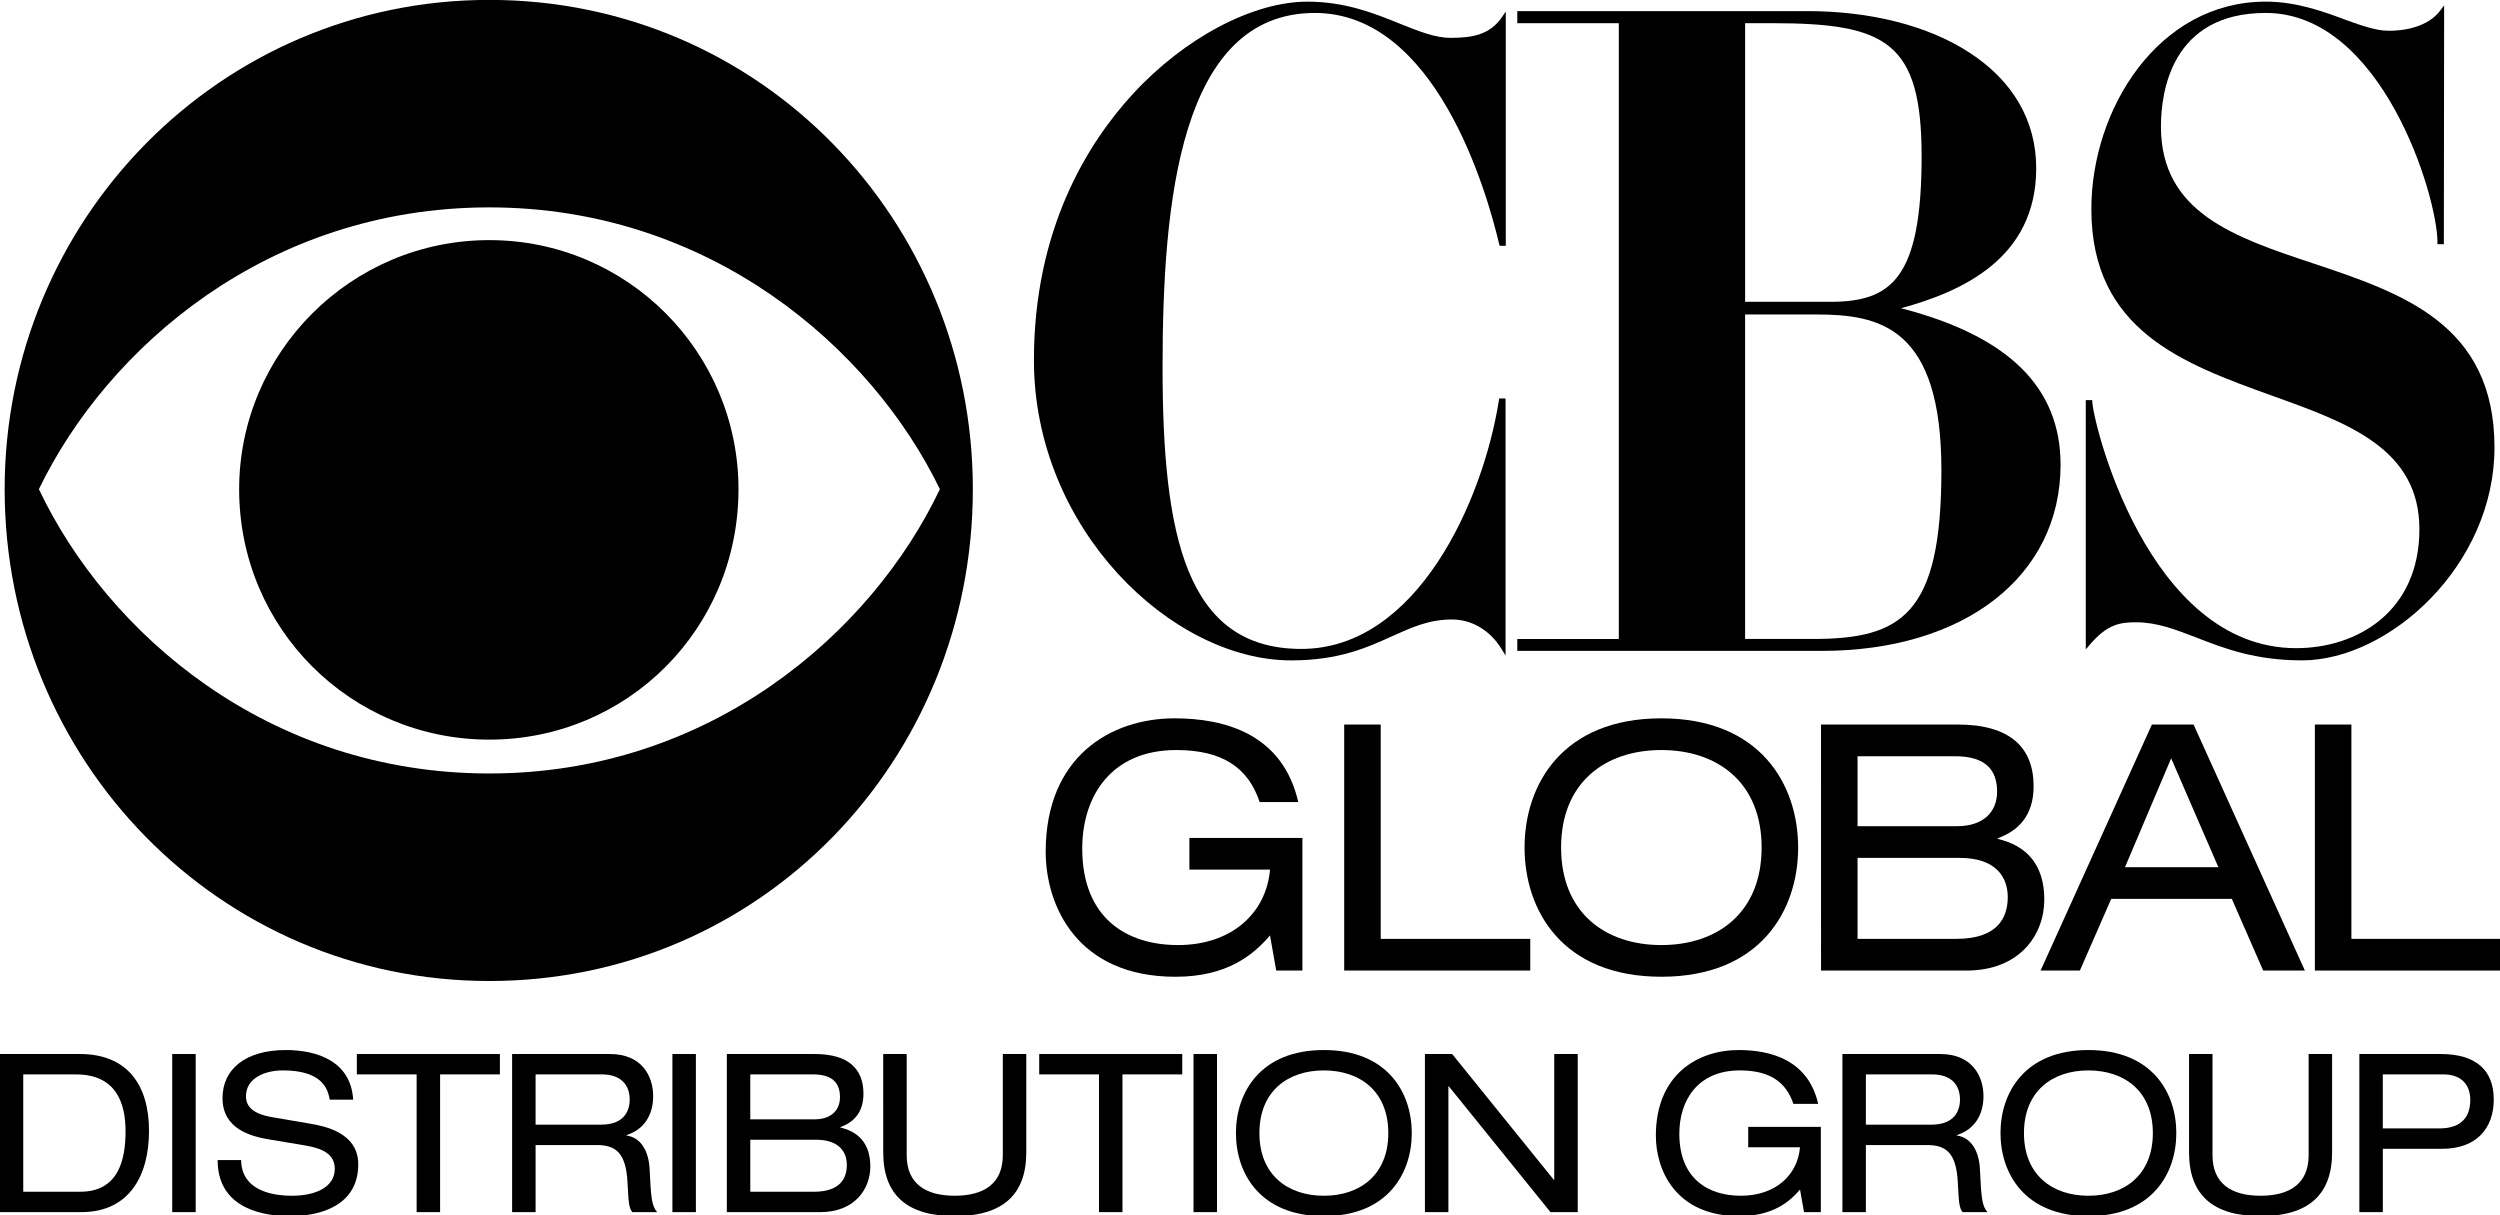 <?xml version="1.0" encoding="UTF-8" standalone="no"?>
<!-- Created with Inkscape (http://www.inkscape.org/) -->

<svg
   xmlns:dc="http://purl.org/dc/elements/1.1/"
   xmlns:cc="http://creativecommons.org/ns#"
   xmlns:rdf="http://www.w3.org/1999/02/22-rdf-syntax-ns#"
   xmlns:svg="http://www.w3.org/2000/svg"
   xmlns="http://www.w3.org/2000/svg"
   xmlns:sodipodi="http://sodipodi.sourceforge.net/DTD/sodipodi-0.dtd"
   xmlns:inkscape="http://www.inkscape.org/namespaces/inkscape"
   width="1000"
   height="486"
   viewBox="0 0 264.583 128.588"
   version="1.1"
   id="svg8"
   inkscape:version="0.92.4 (5da689c313, 2019-01-14)"
   sodipodi:docname="CBS Global Distribution Group 2014.svg">
  <defs
     id="defs2"><clipPath
   clipPathUnits="userSpaceOnUse"
   id="clipPath23">
  <rect
     style="opacity:1;fill:#ff0000;fill-opacity:1;fill-rule:evenodd;stroke:#000000;stroke-width:1.323;stroke-linecap:round;stroke-linejoin:round;stroke-miterlimit:4;stroke-dasharray:none;stroke-opacity:1;paint-order:stroke markers fill"
     id="rect25"
     width="117.173"
     height="67.28"
     x="108.857"
     y="97.429" />
</clipPath>

	
	

	
	
	
	
	
	
	
	
	
	
	
	
	
	
	
	
	
	
	
	
	
	
	
	
	
	
</defs>
  <sodipodi:namedview
     id="base"
     pagecolor="#ffffff"
     bordercolor="#666666"
     borderopacity="1.0"
     inkscape:pageopacity="0.0"
     inkscape:pageshadow="2"
     inkscape:zoom="0.98994949"
     inkscape:cx="494.08945"
     inkscape:cy="234.37641"
     inkscape:document-units="px"
     inkscape:current-layer="layer1"
     showgrid="false"
     units="px"
     inkscape:window-width="1920"
     inkscape:window-height="1017"
     inkscape:window-x="-8"
     inkscape:window-y="-8"
     inkscape:window-maximized="1" />
  <g
     inkscape:label="Layer 1"
     inkscape:groupmode="layer"
     id="layer1"
     transform="translate(0,-168.412)">
    <g
       id="g460"
       style="fill:#000000"
       transform="matrix(0.72,0,0,0.72,54.859,118.492)">
      <path
         style="fill:#000000;stroke-width:0.325"
         id="path262"
         d="m 117.081,71.237 c 17.691,0 25.218,26.01 27.093,33.993 l 0.068,0.233 h 0.9 V 71.031 l -0.59,0.86 c -1.72,2.479 -4.171,3.008 -7.527,3.008 -2.269,0 -4.647,-0.968 -7.432,-2.078 -3.77,-1.528 -8.063,-3.244 -13.604,-3.244 -8.026,0 -18.096,5.328 -25.68,13.59 -6.623,7.203 -14.524,19.846 -14.524,39.102 0,24.854 20.304,44.136 37.789,44.136 7.018,0 11.176,-1.872 14.852,-3.548 2.917,-1.315 5.429,-2.465 8.828,-2.465 2.903,0 5.598,1.605 7.261,4.327 l 0.594,0.971 v -37.786 h -0.934 l -0.047,0.29 c -2.313,14.673 -11.988,36.525 -29.045,36.525 -16.922,0 -20.389,-16.537 -20.389,-41.415 0,-24.223 2.539,-52.068 22.389,-52.068"
         inkscape:connector-curvature="0" />
      <path
         style="fill:#000000;stroke-width:0.325"
         id="path264"
         d="m 180.323,115.558 h 10.441 c 9.294,0 18.412,1.774 18.412,22.905 0,21.208 -5.837,24.793 -18.892,24.793 h -9.962 v -47.698 m 12.511,-1.862 H 180.323 V 72.741 h 3.952 c 16.767,0 21.991,2.705 21.991,19.586 -3.3e-4,18.065 -4.529,21.37 -13.432,21.37 m 10.403,0.944 c 8.855,-2.411 19.873,-7.27 19.873,-20.578 0,-7.011 -3.454,-12.946 -10.013,-17.121 -5.999,-3.861 -14.407,-5.976 -23.619,-5.976 h -42.643 v 1.774 h 14.922 v 90.516 h -14.922 v 1.753 h 44.734 c 21.006,0 35.122,-10.986 35.122,-27.362 3.2e-4,-11.412 -7.702,-18.942 -23.454,-23.006"
         inkscape:connector-curvature="0" />
      <path
         style="fill:#000000;stroke-width:0.325"
         id="path266"
         d="m 263.729,108.018 c -11.456,-3.811 -22.284,-7.429 -22.284,-20.086 0,-5.018 1.515,-16.696 15.408,-16.696 17.111,0 25.235,26.992 25.235,33.662 v 0.334 h 0.944 l 0.041,-35.102 -0.587,0.772 c -2.391,3.18 -7.517,2.961 -7.796,2.941 h -0.027 c -1.47,0 -3.716,-0.725 -5.959,-1.555 -3.241,-1.214 -7.294,-2.715 -11.85,-2.715 -15.83,0 -25.636,15.84 -25.636,30.496 0,17.863 13.519,22.723 26.59,27.44 11.121,3.979 21.629,7.76 21.629,19.613 0,12.083 -9.111,17.485 -18.119,17.485 -21.93,0 -29.966,-33.52 -29.966,-36.329 v -0.131 h -0.954 v 36.643 l 0.573,-0.665 c 2.59,-3.072 4.533,-3.321 6.795,-3.321 3.123,0 5.797,1.055 8.903,2.25 4.04,1.575 8.623,3.348 15.506,3.348 12.815,0 28.3,-13.962 28.3,-31.291 3.2e-4,-18.18 -13.594,-22.696 -26.745,-27.093"
         inkscape:connector-curvature="0" />
      <path
         style="fill:#000000;stroke-width:0.482"
         id="path268"
         d="m 32.357,141.255 c 0,20.471 -16.316,36.797 -36.626,36.797 -20.311,0 -36.772,-16.326 -36.772,-36.797 0,-20.145 16.461,-36.626 36.772,-36.626 20.311,-5e-4 36.626,16.481 36.626,36.626 m -102.836,-0.015 c 10.053,21.162 33.633,41.788 66.21,41.788 32.416,0 56.172,-20.626 66.229,-41.788 C 51.902,120.449 28.147,99.818 -4.269,99.818 -36.846,99.818 -60.425,120.449 -70.479,141.241 m 137.284,0 c 0,39.88 -31.189,72.292 -71.075,72.292 -39.68,-4.9e-4 -71.241,-32.413 -71.241,-72.292 0,-39.511 31.56,-71.922 71.241,-71.922 39.886,0 71.075,32.411 71.075,71.922"
         inkscape:connector-curvature="0" />
      <path
         id="path332"
         d="m 98.634,192.498 h 16.613 v 19.5 h -3.849 l -0.912,-5.166 c -2.38,2.785 -6.229,6.078 -13.877,6.078 -14.486,0 -19.095,-10.433 -19.095,-18.386 0,-13.979 9.573,-19.601 18.942,-19.601 7.445,0 15.904,2.329 18.183,12.308 h -5.672 c -1.671,-5.014 -5.419,-7.648 -12.256,-7.648 -9.572,0 -13.826,6.787 -13.826,14.485 0,10.23 6.534,14.182 14.079,14.182 7.851,0 12.965,-4.66 13.523,-11.091 H 98.637 v -4.66 z"
         inkscape:connector-curvature="0"
         style="fill:#000000;stroke-width:1.676" />
      <path
         id="path334"
         d="m 121.39,175.834 h 5.369 v 31.503 h 21.982 v 4.66 h -27.351 z"
         inkscape:connector-curvature="0"
         style="fill:#000000;stroke-width:1.676" />
      <path
         id="path336"
         d="m 168.011,174.923 c 14.535,0 20.107,9.724 20.107,18.992 0,9.268 -5.572,18.992 -20.107,18.992 -14.535,0 -20.107,-9.724 -20.107,-18.992 0,-9.267 5.572,-18.992 20.107,-18.992 z m 0,4.66 c -8.256,0 -14.738,4.761 -14.738,14.332 0,9.572 6.483,14.334 14.738,14.334 8.255,0 14.738,-4.761 14.738,-14.334 0,-9.573 -6.482,-14.332 -14.738,-14.332 z"
         inkscape:connector-curvature="0"
         style="fill:#000000;stroke-width:1.676" />
      <path
         id="path338"
         d="m 191.481,175.834 h 20.107 c 7.698,0 11.142,3.393 11.142,9.066 0,4.405 -2.331,6.584 -5.268,7.648 v 0.102 c 4.154,0.962 6.839,3.697 6.839,8.913 0,5.166 -3.596,10.435 -11.447,10.435 h -21.372 z m 20.006,14.942 c 3.95,0 5.875,-2.178 5.875,-5.066 0,-3.291 -1.773,-5.216 -6.178,-5.216 h -14.334 v 10.282 z m -0.102,16.561 c 5.976,0 7.546,-3.038 7.546,-6.128 0,-2.837 -1.62,-5.774 -7.09,-5.774 h -14.991 v 11.903 z"
         inkscape:connector-curvature="0"
         style="fill:#000000;stroke-width:1.676" />
      <path
         id="path340"
         d="m 251.864,201.463 h -17.727 l -4.608,10.535 h -5.774 l 16.36,-36.163 h 6.128 l 16.36,36.163 h -6.128 z m -8.915,-20.665 -6.787,16.005 h 13.726 z"
         inkscape:connector-curvature="0"
         style="fill:#000000;stroke-width:1.676" />
      <path
         id="path342"
         d="m 264.072,175.834 h 5.369 v 31.503 h 21.98 v 4.66 h -27.349 z"
         inkscape:connector-curvature="0"
         style="fill:#000000;stroke-width:1.676" />
      <path
         id="path344"
         d="m -76.227,224.265 h 11.783 c 6.966,0 10.155,4.556 10.155,11.295 0,6.478 -2.832,11.946 -9.96,11.946 h -11.979 v -23.241 z m 11.815,20.246 c 5.664,0 6.673,-4.752 6.673,-8.886 0,-4.101 -1.334,-8.366 -7.323,-8.366 h -7.714 v 17.251 z"
         inkscape:connector-curvature="0"
         style="fill:#000000;stroke-width:1.077" />
      <path
         id="path346"
         d="m -50.879,224.265 h 3.45 v 23.241 h -3.45 z"
         inkscape:connector-curvature="0"
         style="fill:#000000;stroke-width:1.077" />
      <path
         id="path348"
         d="m -40.753,239.857 c 0.065,4.167 3.972,5.24 7.487,5.24 3.678,0 6.282,-1.4 6.282,-3.938 0,-2.116 -1.661,-2.995 -4.329,-3.45 l -5.273,-0.879 c -2.767,-0.456 -6.901,-1.563 -6.901,-6.087 0,-4.231 3.352,-7.064 9.31,-7.064 4.654,0 9.57,1.693 9.895,7.292 h -3.45 c -0.293,-1.823 -1.335,-4.297 -6.901,-4.297 -2.538,0 -5.404,1.074 -5.404,3.808 0,1.432 0.944,2.572 3.809,3.06 l 5.696,0.977 c 1.822,0.325 6.999,1.205 6.999,5.956 0,5.924 -5.306,7.617 -9.993,7.617 -5.24,0 -10.677,-1.822 -10.677,-8.235 z"
         inkscape:connector-curvature="0"
         style="fill:#000000;stroke-width:1.077" />
      <path
         id="path350"
         d="m -14.952,227.26 h -8.789 v -2.995 h 21.027 v 2.995 h -8.789 v 20.246 h -3.45 v -20.246 z"
         inkscape:connector-curvature="0"
         style="fill:#000000;stroke-width:1.077" />
      <path
         id="path352"
         d="M -0.918,224.265 H 13.468 c 4.654,0 6.347,3.222 6.347,6.185 0,2.831 -1.367,4.915 -3.906,5.729 v 0.065 c 2.05,0.293 3.256,2.214 3.386,4.947 0.196,4.329 0.325,5.404 1.107,6.315 h -3.645 c -0.554,-0.652 -0.554,-1.628 -0.716,-4.427 -0.227,-4.167 -1.627,-5.435 -4.492,-5.435 H 2.533 v 9.862 H -0.917 V 224.265 Z M 12.166,234.649 c 3.386,0 4.199,-2.05 4.199,-3.678 0,-2.214 -1.334,-3.711 -4.101,-3.711 H 2.532 v 7.389 z"
         inkscape:connector-curvature="0"
         style="fill:#000000;stroke-width:1.077" />
      <path
         id="path354"
         d="m 22.645,224.265 h 3.45 v 23.241 h -3.45 z"
         inkscape:connector-curvature="0"
         style="fill:#000000;stroke-width:1.077" />
      <path
         id="path356"
         d="m 30.644,224.265 h 12.922 c 4.947,0 7.16,2.181 7.16,5.826 0,2.831 -1.498,4.231 -3.385,4.915 v 0.066 c 2.669,0.618 4.394,2.376 4.394,5.728 0,3.32 -2.311,6.706 -7.356,6.706 H 30.643 v -23.241 z m 12.856,9.603 c 2.539,0 3.776,-1.4 3.776,-3.256 0,-2.115 -1.139,-3.352 -3.972,-3.352 h -9.212 v 6.608 z m -0.065,10.643 c 3.84,0 4.849,-1.952 4.849,-3.938 0,-1.823 -1.041,-3.711 -4.556,-3.711 h -9.635 v 7.649 z"
         inkscape:connector-curvature="0"
         style="fill:#000000;stroke-width:1.077" />
      <path
         id="path358"
         d="m 53.632,224.265 h 3.45 v 14.876 c 0,4.198 2.8,5.956 7.064,5.956 4.264,0 7.064,-1.758 7.064,-5.956 v -14.876 h 3.45 v 14.452 c 0,6.216 -3.45,9.375 -10.514,9.375 -7.064,0 -10.514,-3.158 -10.514,-9.375 z"
         inkscape:connector-curvature="0"
         style="fill:#000000;stroke-width:1.077" />
      <path
         id="path360"
         d="m 85.351,227.26 h -8.789 v -2.995 H 97.589 v 2.995 h -8.789 v 20.246 h -3.449 z"
         inkscape:connector-curvature="0"
         style="fill:#000000;stroke-width:1.077" />
      <path
         id="path362"
         d="m 99.243,224.265 h 3.45 v 23.241 h -3.45 z"
         inkscape:connector-curvature="0"
         style="fill:#000000;stroke-width:1.077" />
      <path
         id="path364"
         d="m 118.402,223.68 c 9.341,0 12.922,6.249 12.922,12.206 0,5.956 -3.581,12.206 -12.922,12.206 -9.342,0 -12.923,-6.249 -12.923,-12.206 0,-5.955 3.582,-12.206 12.923,-12.206 z m 0,2.995 c -5.306,0 -9.473,3.06 -9.473,9.211 0,6.151 4.167,9.212 9.473,9.212 5.305,0 9.472,-3.06 9.472,-9.212 0,-6.152 -4.167,-9.211 -9.472,-9.211 z"
         inkscape:connector-curvature="0"
         style="fill:#000000;stroke-width:1.077" />
      <path
         id="path366"
         d="m 136.772,229.018 h -0.065 v 18.489 h -3.45 v -23.241 h 4.003 l 14.941,18.488 h 0.065 v -18.488 h 3.45 v 23.241 h -4.004 z"
         inkscape:connector-curvature="0"
         style="fill:#000000;stroke-width:1.077" />
      <path
         id="path368"
         d="m 180.778,234.974 h 10.676 v 12.532 h -2.474 l -0.586,-3.32 c -1.53,1.79 -4.004,3.906 -8.918,3.906 -9.31,0 -12.272,-6.705 -12.272,-11.816 0,-8.984 6.151,-12.597 12.174,-12.597 4.784,0 10.22,1.497 11.686,7.91 h -3.645 c -1.075,-3.222 -3.483,-4.915 -7.877,-4.915 -6.152,0 -8.887,4.362 -8.887,9.309 0,6.575 4.199,9.114 9.048,9.114 5.046,0 8.333,-2.995 8.691,-7.128 h -7.616 z"
         inkscape:connector-curvature="0"
         style="fill:#000000;stroke-width:1.077" />
      <path
         id="path370"
         d="m 194.625,224.265 h 14.387 c 4.653,0 6.347,3.222 6.347,6.185 0,2.831 -1.368,4.915 -3.906,5.729 v 0.065 c 2.049,0.293 3.254,2.214 3.386,4.947 0.195,4.329 0.325,5.404 1.106,6.315 h -3.646 c -0.554,-0.652 -0.554,-1.628 -0.716,-4.427 -0.227,-4.167 -1.627,-5.435 -4.492,-5.435 h -9.016 v 9.862 h -3.449 z m 13.084,10.384 c 3.386,0 4.199,-2.05 4.199,-3.678 0,-2.214 -1.334,-3.711 -4.102,-3.711 h -9.732 v 7.389 z"
         inkscape:connector-curvature="0"
         style="fill:#000000;stroke-width:1.077" />
      <path
         id="path372"
         d="m 230.783,223.68 c 9.342,0 12.922,6.249 12.922,12.206 0,5.956 -3.58,12.206 -12.922,12.206 -9.341,0 -12.922,-6.249 -12.922,-12.206 0,-5.955 3.581,-12.206 12.922,-12.206 z m 0,2.995 c -5.306,0 -9.472,3.06 -9.472,9.211 0,6.151 4.166,9.212 9.472,9.212 5.306,0 9.473,-3.06 9.473,-9.212 0,-6.152 -4.168,-9.211 -9.473,-9.211 z"
         inkscape:connector-curvature="0"
         style="fill:#000000;stroke-width:1.077" />
      <path
         id="path374"
         d="m 245.577,224.265 h 3.449 v 14.876 c 0,4.198 2.8,5.956 7.065,5.956 4.264,0 7.064,-1.758 7.064,-5.956 v -14.876 h 3.449 v 14.452 c 0,6.216 -3.449,9.375 -10.513,9.375 -7.065,0 -10.514,-3.158 -10.514,-9.375 z"
         inkscape:connector-curvature="0"
         style="fill:#000000;stroke-width:1.077" />
      <path
         id="path376"
         d="m 270.608,224.265 h 11.979 c 5.11,0 7.78,2.343 7.78,6.673 0,4.362 -2.67,7.258 -7.551,7.258 h -8.756 v 9.31 h -3.45 z m 11.75,10.937 c 3.418,0 4.556,-1.856 4.556,-4.199 0,-2.213 -1.302,-3.743 -3.938,-3.743 h -8.918 v 7.942 z"
         inkscape:connector-curvature="0"
         style="fill:#000000;stroke-width:1.077" />
    </g>
  </g>
</svg>
